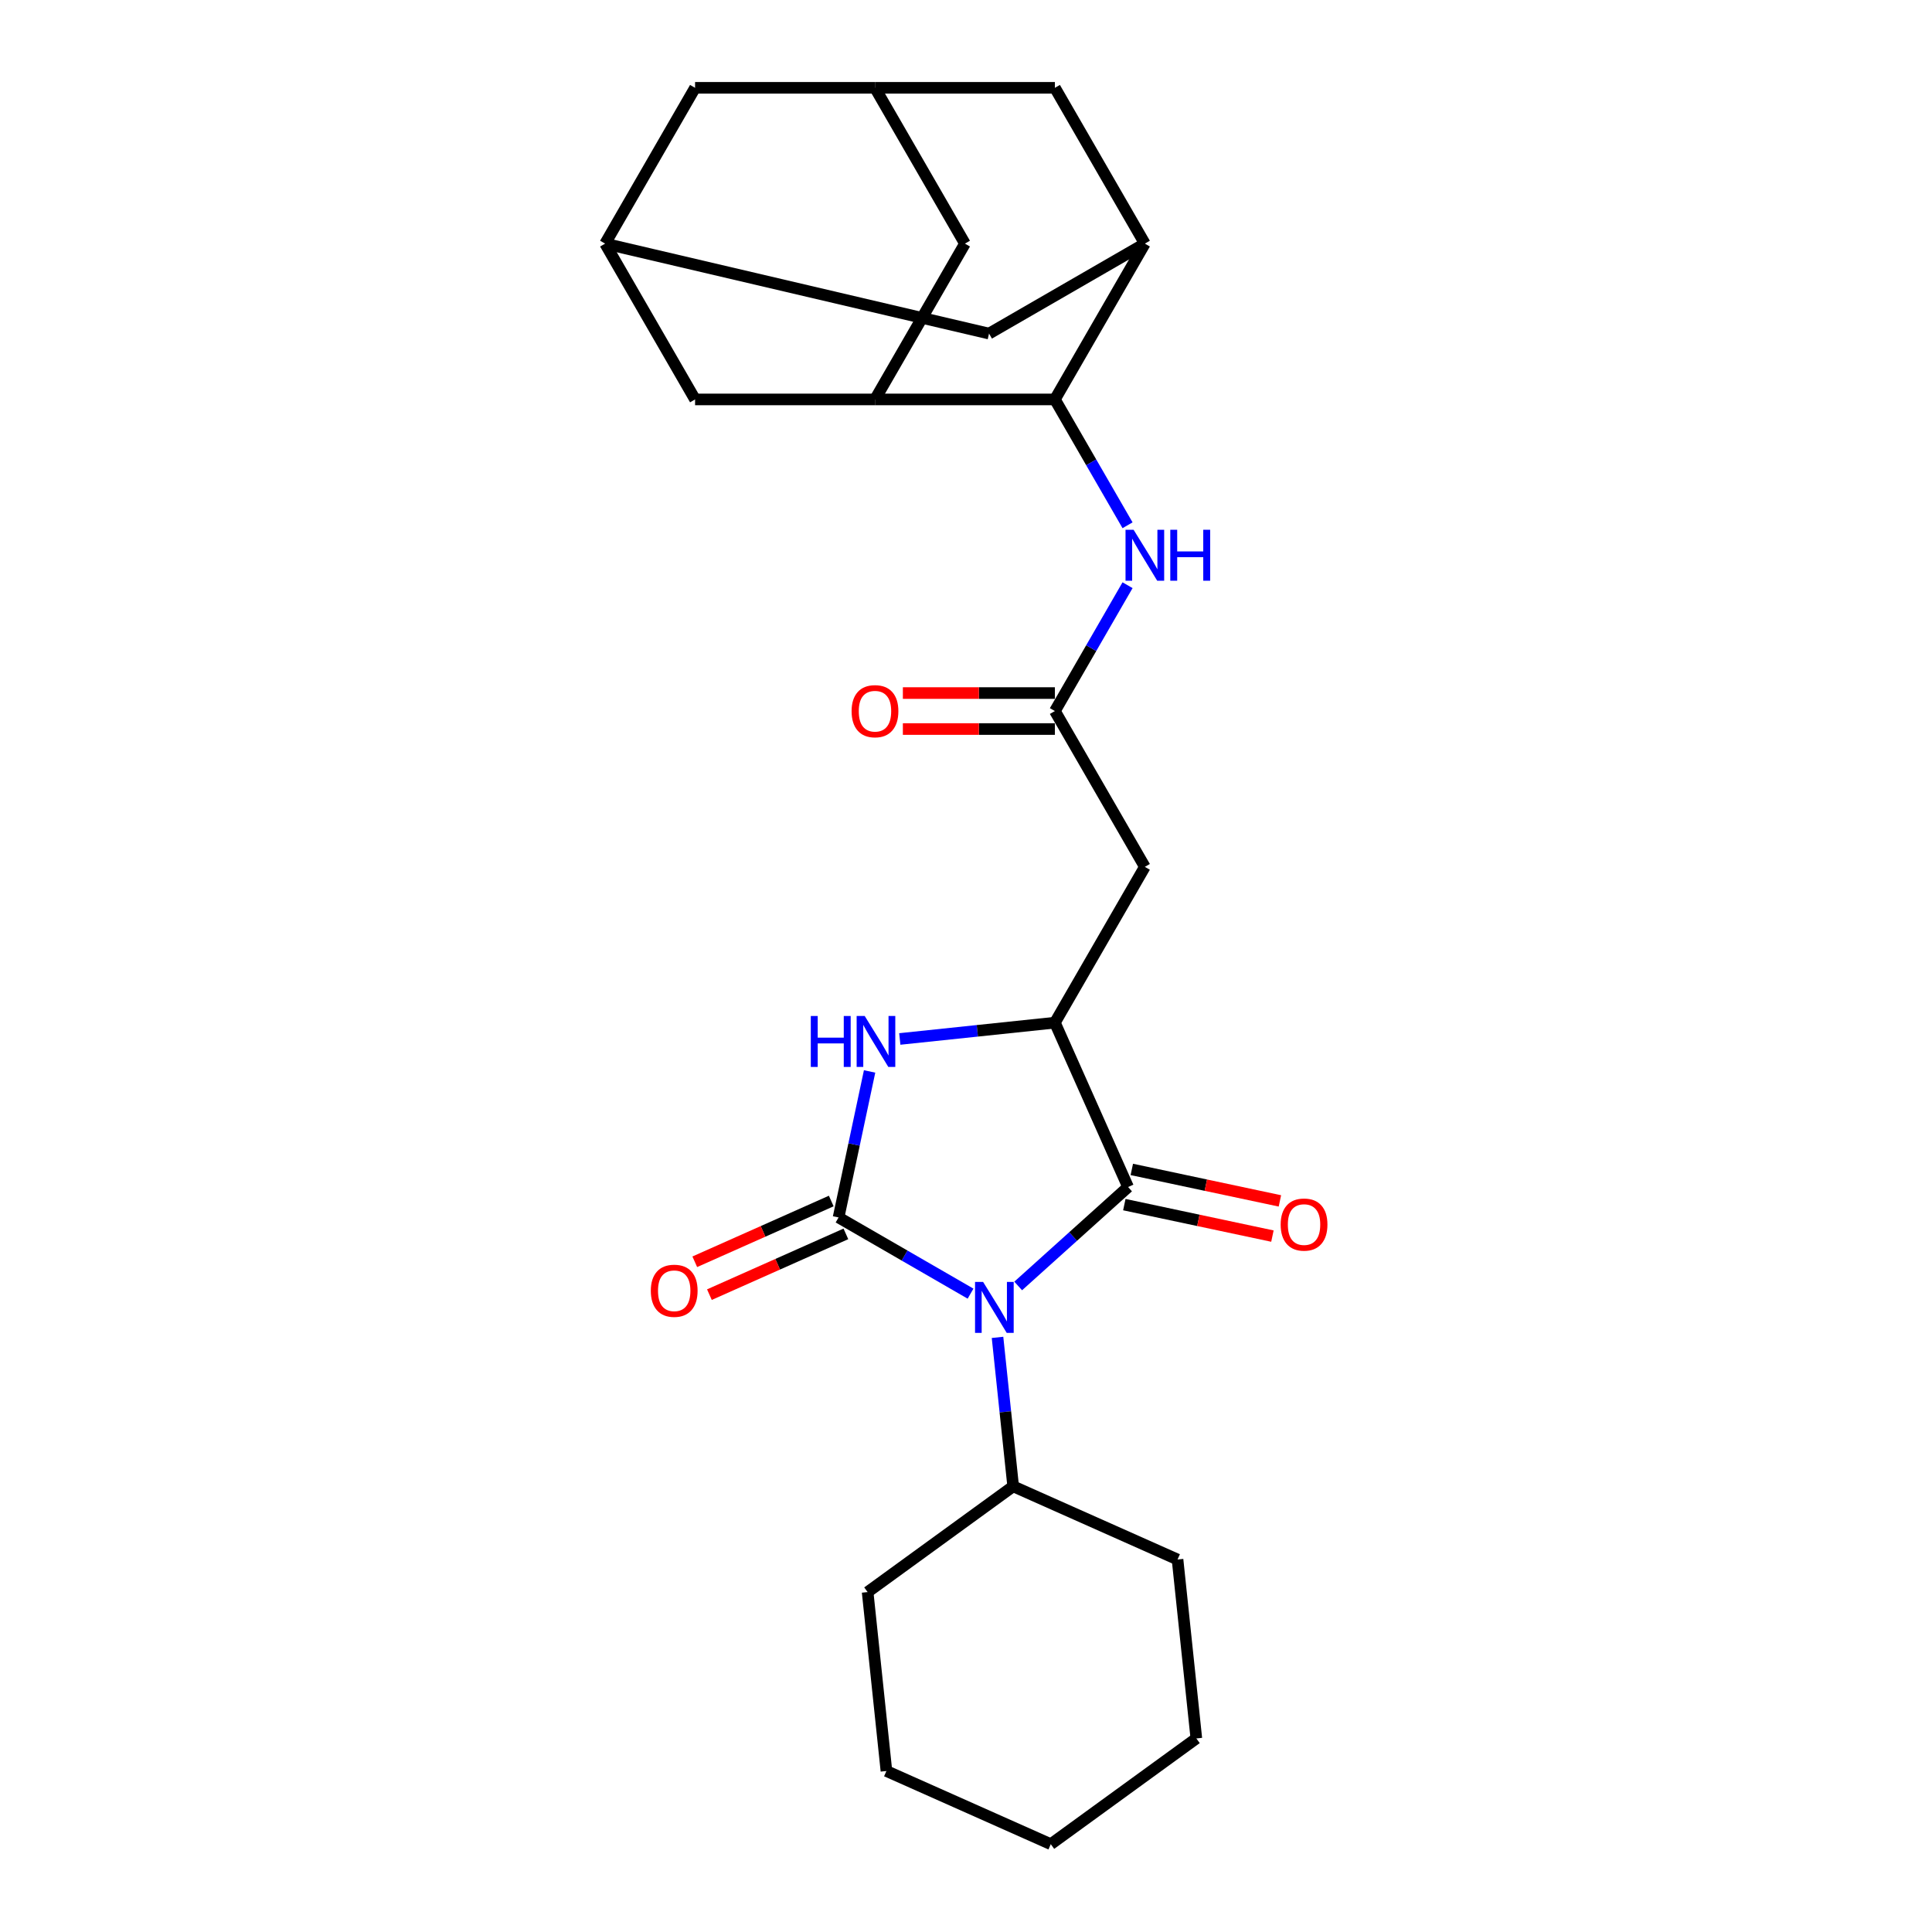 <?xml version='1.0' encoding='iso-8859-1'?>
<svg version='1.1' baseProfile='full'
              xmlns='http://www.w3.org/2000/svg'
                      xmlns:rdkit='http://www.rdkit.org/xml'
                      xmlns:xlink='http://www.w3.org/1999/xlink'
                  xml:space='preserve'
width='1000px' height='1000px' viewBox='0 0 1000 1000'>
<!-- END OF HEADER -->
<rect style='opacity:1.0;fill:#FFFFFF;stroke:none' width='1000' height='1000' x='0' y='0'> </rect>
<path class='bond-0' d='M 502.355,669.592 L 468.197,649.871' style='fill:none;fill-rule:evenodd;stroke:#0000FF;stroke-width:6px;stroke-linecap:butt;stroke-linejoin:miter;stroke-opacity:1' />
<path class='bond-0' d='M 468.197,649.871 L 434.039,630.15' style='fill:none;fill-rule:evenodd;stroke:#000000;stroke-width:6px;stroke-linecap:butt;stroke-linejoin:miter;stroke-opacity:1' />
<path class='bond-1' d='M 527.014,665.609 L 555.451,640.005' style='fill:none;fill-rule:evenodd;stroke:#0000FF;stroke-width:6px;stroke-linecap:butt;stroke-linejoin:miter;stroke-opacity:1' />
<path class='bond-1' d='M 555.451,640.005 L 583.888,614.4' style='fill:none;fill-rule:evenodd;stroke:#000000;stroke-width:6px;stroke-linecap:butt;stroke-linejoin:miter;stroke-opacity:1' />
<path class='bond-13' d='M 516.315,692.225 L 520.367,730.774' style='fill:none;fill-rule:evenodd;stroke:#0000FF;stroke-width:6px;stroke-linecap:butt;stroke-linejoin:miter;stroke-opacity:1' />
<path class='bond-13' d='M 520.367,730.774 L 524.419,769.322' style='fill:none;fill-rule:evenodd;stroke:#000000;stroke-width:6px;stroke-linecap:butt;stroke-linejoin:miter;stroke-opacity:1' />
<path class='bond-2' d='M 434.039,630.15 L 442.071,592.363' style='fill:none;fill-rule:evenodd;stroke:#000000;stroke-width:6px;stroke-linecap:butt;stroke-linejoin:miter;stroke-opacity:1' />
<path class='bond-2' d='M 442.071,592.363 L 450.102,554.577' style='fill:none;fill-rule:evenodd;stroke:#0000FF;stroke-width:6px;stroke-linecap:butt;stroke-linejoin:miter;stroke-opacity:1' />
<path class='bond-10' d='M 430.251,621.643 L 394.933,637.368' style='fill:none;fill-rule:evenodd;stroke:#000000;stroke-width:6px;stroke-linecap:butt;stroke-linejoin:miter;stroke-opacity:1' />
<path class='bond-10' d='M 394.933,637.368 L 359.614,653.092' style='fill:none;fill-rule:evenodd;stroke:#FF0000;stroke-width:6px;stroke-linecap:butt;stroke-linejoin:miter;stroke-opacity:1' />
<path class='bond-10' d='M 437.827,638.657 L 402.508,654.382' style='fill:none;fill-rule:evenodd;stroke:#000000;stroke-width:6px;stroke-linecap:butt;stroke-linejoin:miter;stroke-opacity:1' />
<path class='bond-10' d='M 402.508,654.382 L 367.19,670.107' style='fill:none;fill-rule:evenodd;stroke:#FF0000;stroke-width:6px;stroke-linecap:butt;stroke-linejoin:miter;stroke-opacity:1' />
<path class='bond-3' d='M 583.888,614.4 L 546.012,529.329' style='fill:none;fill-rule:evenodd;stroke:#000000;stroke-width:6px;stroke-linecap:butt;stroke-linejoin:miter;stroke-opacity:1' />
<path class='bond-18' d='M 581.952,623.509 L 620.278,631.655' style='fill:none;fill-rule:evenodd;stroke:#000000;stroke-width:6px;stroke-linecap:butt;stroke-linejoin:miter;stroke-opacity:1' />
<path class='bond-18' d='M 620.278,631.655 L 658.604,639.802' style='fill:none;fill-rule:evenodd;stroke:#FF0000;stroke-width:6px;stroke-linecap:butt;stroke-linejoin:miter;stroke-opacity:1' />
<path class='bond-18' d='M 585.824,605.291 L 624.15,613.438' style='fill:none;fill-rule:evenodd;stroke:#000000;stroke-width:6px;stroke-linecap:butt;stroke-linejoin:miter;stroke-opacity:1' />
<path class='bond-18' d='M 624.15,613.438 L 662.477,621.585' style='fill:none;fill-rule:evenodd;stroke:#FF0000;stroke-width:6px;stroke-linecap:butt;stroke-linejoin:miter;stroke-opacity:1' />
<path class='bond-26' d='M 465.729,537.767 L 505.871,533.548' style='fill:none;fill-rule:evenodd;stroke:#0000FF;stroke-width:6px;stroke-linecap:butt;stroke-linejoin:miter;stroke-opacity:1' />
<path class='bond-26' d='M 505.871,533.548 L 546.012,529.329' style='fill:none;fill-rule:evenodd;stroke:#000000;stroke-width:6px;stroke-linecap:butt;stroke-linejoin:miter;stroke-opacity:1' />
<path class='bond-7' d='M 546.012,529.329 L 592.573,448.683' style='fill:none;fill-rule:evenodd;stroke:#000000;stroke-width:6px;stroke-linecap:butt;stroke-linejoin:miter;stroke-opacity:1' />
<path class='bond-4' d='M 546.012,206.746 L 564.814,239.312' style='fill:none;fill-rule:evenodd;stroke:#000000;stroke-width:6px;stroke-linecap:butt;stroke-linejoin:miter;stroke-opacity:1' />
<path class='bond-4' d='M 564.814,239.312 L 583.615,271.878' style='fill:none;fill-rule:evenodd;stroke:#0000FF;stroke-width:6px;stroke-linecap:butt;stroke-linejoin:miter;stroke-opacity:1' />
<path class='bond-5' d='M 546.012,206.746 L 452.89,206.746' style='fill:none;fill-rule:evenodd;stroke:#000000;stroke-width:6px;stroke-linecap:butt;stroke-linejoin:miter;stroke-opacity:1' />
<path class='bond-6' d='M 546.012,206.746 L 592.573,126.1' style='fill:none;fill-rule:evenodd;stroke:#000000;stroke-width:6px;stroke-linecap:butt;stroke-linejoin:miter;stroke-opacity:1' />
<path class='bond-14' d='M 452.89,206.746 L 499.451,126.1' style='fill:none;fill-rule:evenodd;stroke:#000000;stroke-width:6px;stroke-linecap:butt;stroke-linejoin:miter;stroke-opacity:1' />
<path class='bond-16' d='M 452.89,206.746 L 359.768,206.746' style='fill:none;fill-rule:evenodd;stroke:#000000;stroke-width:6px;stroke-linecap:butt;stroke-linejoin:miter;stroke-opacity:1' />
<path class='bond-15' d='M 592.573,126.1 L 511.927,172.661' style='fill:none;fill-rule:evenodd;stroke:#000000;stroke-width:6px;stroke-linecap:butt;stroke-linejoin:miter;stroke-opacity:1' />
<path class='bond-17' d='M 592.573,126.1 L 546.012,45.455' style='fill:none;fill-rule:evenodd;stroke:#000000;stroke-width:6px;stroke-linecap:butt;stroke-linejoin:miter;stroke-opacity:1' />
<path class='bond-8' d='M 592.573,448.683 L 546.012,368.038' style='fill:none;fill-rule:evenodd;stroke:#000000;stroke-width:6px;stroke-linecap:butt;stroke-linejoin:miter;stroke-opacity:1' />
<path class='bond-9' d='M 546.012,368.038 L 564.814,335.472' style='fill:none;fill-rule:evenodd;stroke:#000000;stroke-width:6px;stroke-linecap:butt;stroke-linejoin:miter;stroke-opacity:1' />
<path class='bond-9' d='M 564.814,335.472 L 583.615,302.906' style='fill:none;fill-rule:evenodd;stroke:#0000FF;stroke-width:6px;stroke-linecap:butt;stroke-linejoin:miter;stroke-opacity:1' />
<path class='bond-19' d='M 546.012,358.725 L 506.668,358.725' style='fill:none;fill-rule:evenodd;stroke:#000000;stroke-width:6px;stroke-linecap:butt;stroke-linejoin:miter;stroke-opacity:1' />
<path class='bond-19' d='M 506.668,358.725 L 467.324,358.725' style='fill:none;fill-rule:evenodd;stroke:#FF0000;stroke-width:6px;stroke-linecap:butt;stroke-linejoin:miter;stroke-opacity:1' />
<path class='bond-19' d='M 546.012,377.35 L 506.668,377.35' style='fill:none;fill-rule:evenodd;stroke:#000000;stroke-width:6px;stroke-linecap:butt;stroke-linejoin:miter;stroke-opacity:1' />
<path class='bond-19' d='M 506.668,377.35 L 467.324,377.35' style='fill:none;fill-rule:evenodd;stroke:#FF0000;stroke-width:6px;stroke-linecap:butt;stroke-linejoin:miter;stroke-opacity:1' />
<path class='bond-11' d='M 452.89,45.455 L 546.012,45.455' style='fill:none;fill-rule:evenodd;stroke:#000000;stroke-width:6px;stroke-linecap:butt;stroke-linejoin:miter;stroke-opacity:1' />
<path class='bond-20' d='M 452.89,45.455 L 359.768,45.455' style='fill:none;fill-rule:evenodd;stroke:#000000;stroke-width:6px;stroke-linecap:butt;stroke-linejoin:miter;stroke-opacity:1' />
<path class='bond-29' d='M 452.89,45.455 L 499.451,126.1' style='fill:none;fill-rule:evenodd;stroke:#000000;stroke-width:6px;stroke-linecap:butt;stroke-linejoin:miter;stroke-opacity:1' />
<path class='bond-12' d='M 313.207,126.1 L 511.927,172.661' style='fill:none;fill-rule:evenodd;stroke:#000000;stroke-width:6px;stroke-linecap:butt;stroke-linejoin:miter;stroke-opacity:1' />
<path class='bond-28' d='M 313.207,126.1 L 359.768,206.746' style='fill:none;fill-rule:evenodd;stroke:#000000;stroke-width:6px;stroke-linecap:butt;stroke-linejoin:miter;stroke-opacity:1' />
<path class='bond-30' d='M 313.207,126.1 L 359.768,45.455' style='fill:none;fill-rule:evenodd;stroke:#000000;stroke-width:6px;stroke-linecap:butt;stroke-linejoin:miter;stroke-opacity:1' />
<path class='bond-21' d='M 524.419,769.322 L 449.082,824.058' style='fill:none;fill-rule:evenodd;stroke:#000000;stroke-width:6px;stroke-linecap:butt;stroke-linejoin:miter;stroke-opacity:1' />
<path class='bond-22' d='M 524.419,769.322 L 609.49,807.198' style='fill:none;fill-rule:evenodd;stroke:#000000;stroke-width:6px;stroke-linecap:butt;stroke-linejoin:miter;stroke-opacity:1' />
<path class='bond-24' d='M 449.082,824.058 L 458.815,916.669' style='fill:none;fill-rule:evenodd;stroke:#000000;stroke-width:6px;stroke-linecap:butt;stroke-linejoin:miter;stroke-opacity:1' />
<path class='bond-23' d='M 609.49,807.198 L 619.223,899.81' style='fill:none;fill-rule:evenodd;stroke:#000000;stroke-width:6px;stroke-linecap:butt;stroke-linejoin:miter;stroke-opacity:1' />
<path class='bond-25' d='M 619.223,899.81 L 543.886,954.545' style='fill:none;fill-rule:evenodd;stroke:#000000;stroke-width:6px;stroke-linecap:butt;stroke-linejoin:miter;stroke-opacity:1' />
<path class='bond-27' d='M 458.815,916.669 L 543.886,954.545' style='fill:none;fill-rule:evenodd;stroke:#000000;stroke-width:6px;stroke-linecap:butt;stroke-linejoin:miter;stroke-opacity:1' />
<path  class='atom-0' d='M 508.855 663.525
L 517.497 677.493
Q 518.354 678.871, 519.732 681.367
Q 521.11 683.862, 521.185 684.011
L 521.185 663.525
L 524.686 663.525
L 524.686 689.897
L 521.073 689.897
L 511.798 674.625
Q 510.718 672.837, 509.563 670.788
Q 508.446 668.739, 508.11 668.106
L 508.11 689.897
L 504.683 689.897
L 504.683 663.525
L 508.855 663.525
' fill='#0000FF'/>
<path  class='atom-3' d='M 419.671 525.877
L 423.247 525.877
L 423.247 537.089
L 436.731 537.089
L 436.731 525.877
L 440.307 525.877
L 440.307 552.249
L 436.731 552.249
L 436.731 540.069
L 423.247 540.069
L 423.247 552.249
L 419.671 552.249
L 419.671 525.877
' fill='#0000FF'/>
<path  class='atom-3' d='M 447.571 525.877
L 456.212 539.845
Q 457.069 541.223, 458.447 543.719
Q 459.825 546.215, 459.9 546.364
L 459.9 525.877
L 463.401 525.877
L 463.401 552.249
L 459.788 552.249
L 450.513 536.977
Q 449.433 535.189, 448.278 533.141
Q 447.161 531.092, 446.826 530.459
L 446.826 552.249
L 443.399 552.249
L 443.399 525.877
L 447.571 525.877
' fill='#0000FF'/>
<path  class='atom-10' d='M 586.743 274.206
L 595.385 288.174
Q 596.242 289.552, 597.62 292.048
Q 598.998 294.544, 599.072 294.693
L 599.072 274.206
L 602.574 274.206
L 602.574 300.578
L 598.961 300.578
L 589.686 285.306
Q 588.606 283.518, 587.451 281.469
Q 586.333 279.421, 585.998 278.787
L 585.998 300.578
L 582.571 300.578
L 582.571 274.206
L 586.743 274.206
' fill='#0000FF'/>
<path  class='atom-10' d='M 605.74 274.206
L 609.316 274.206
L 609.316 285.418
L 622.8 285.418
L 622.8 274.206
L 626.376 274.206
L 626.376 300.578
L 622.8 300.578
L 622.8 288.398
L 609.316 288.398
L 609.316 300.578
L 605.74 300.578
L 605.74 274.206
' fill='#0000FF'/>
<path  class='atom-11' d='M 336.862 668.1
Q 336.862 661.768, 339.991 658.229
Q 343.12 654.691, 348.968 654.691
Q 354.816 654.691, 357.945 658.229
Q 361.074 661.768, 361.074 668.1
Q 361.074 674.507, 357.908 678.157
Q 354.742 681.771, 348.968 681.771
Q 343.157 681.771, 339.991 678.157
Q 336.862 674.544, 336.862 668.1
M 348.968 678.791
Q 352.991 678.791, 355.151 676.109
Q 357.349 673.39, 357.349 668.1
Q 357.349 662.923, 355.151 660.315
Q 352.991 657.671, 348.968 657.671
Q 344.945 657.671, 342.748 660.278
Q 340.587 662.886, 340.587 668.1
Q 340.587 673.427, 342.748 676.109
Q 344.945 678.791, 348.968 678.791
' fill='#FF0000'/>
<path  class='atom-19' d='M 662.869 633.836
Q 662.869 627.503, 665.998 623.965
Q 669.126 620.426, 674.974 620.426
Q 680.822 620.426, 683.951 623.965
Q 687.08 627.503, 687.08 633.836
Q 687.08 640.242, 683.914 643.893
Q 680.748 647.506, 674.974 647.506
Q 669.164 647.506, 665.998 643.893
Q 662.869 640.28, 662.869 633.836
M 674.974 644.526
Q 678.997 644.526, 681.158 641.844
Q 683.355 639.125, 683.355 633.836
Q 683.355 628.658, 681.158 626.051
Q 678.997 623.406, 674.974 623.406
Q 670.952 623.406, 668.754 626.013
Q 666.594 628.621, 666.594 633.836
Q 666.594 639.162, 668.754 641.844
Q 670.952 644.526, 674.974 644.526
' fill='#FF0000'/>
<path  class='atom-20' d='M 440.784 368.112
Q 440.784 361.78, 443.913 358.241
Q 447.042 354.703, 452.89 354.703
Q 458.738 354.703, 461.867 358.241
Q 464.996 361.78, 464.996 368.112
Q 464.996 374.519, 461.83 378.169
Q 458.663 381.782, 452.89 381.782
Q 447.079 381.782, 443.913 378.169
Q 440.784 374.556, 440.784 368.112
M 452.89 378.803
Q 456.913 378.803, 459.073 376.121
Q 461.271 373.401, 461.271 368.112
Q 461.271 362.935, 459.073 360.327
Q 456.913 357.683, 452.89 357.683
Q 448.867 357.683, 446.669 360.29
Q 444.509 362.897, 444.509 368.112
Q 444.509 373.439, 446.669 376.121
Q 448.867 378.803, 452.89 378.803
' fill='#FF0000'/>
</svg>
